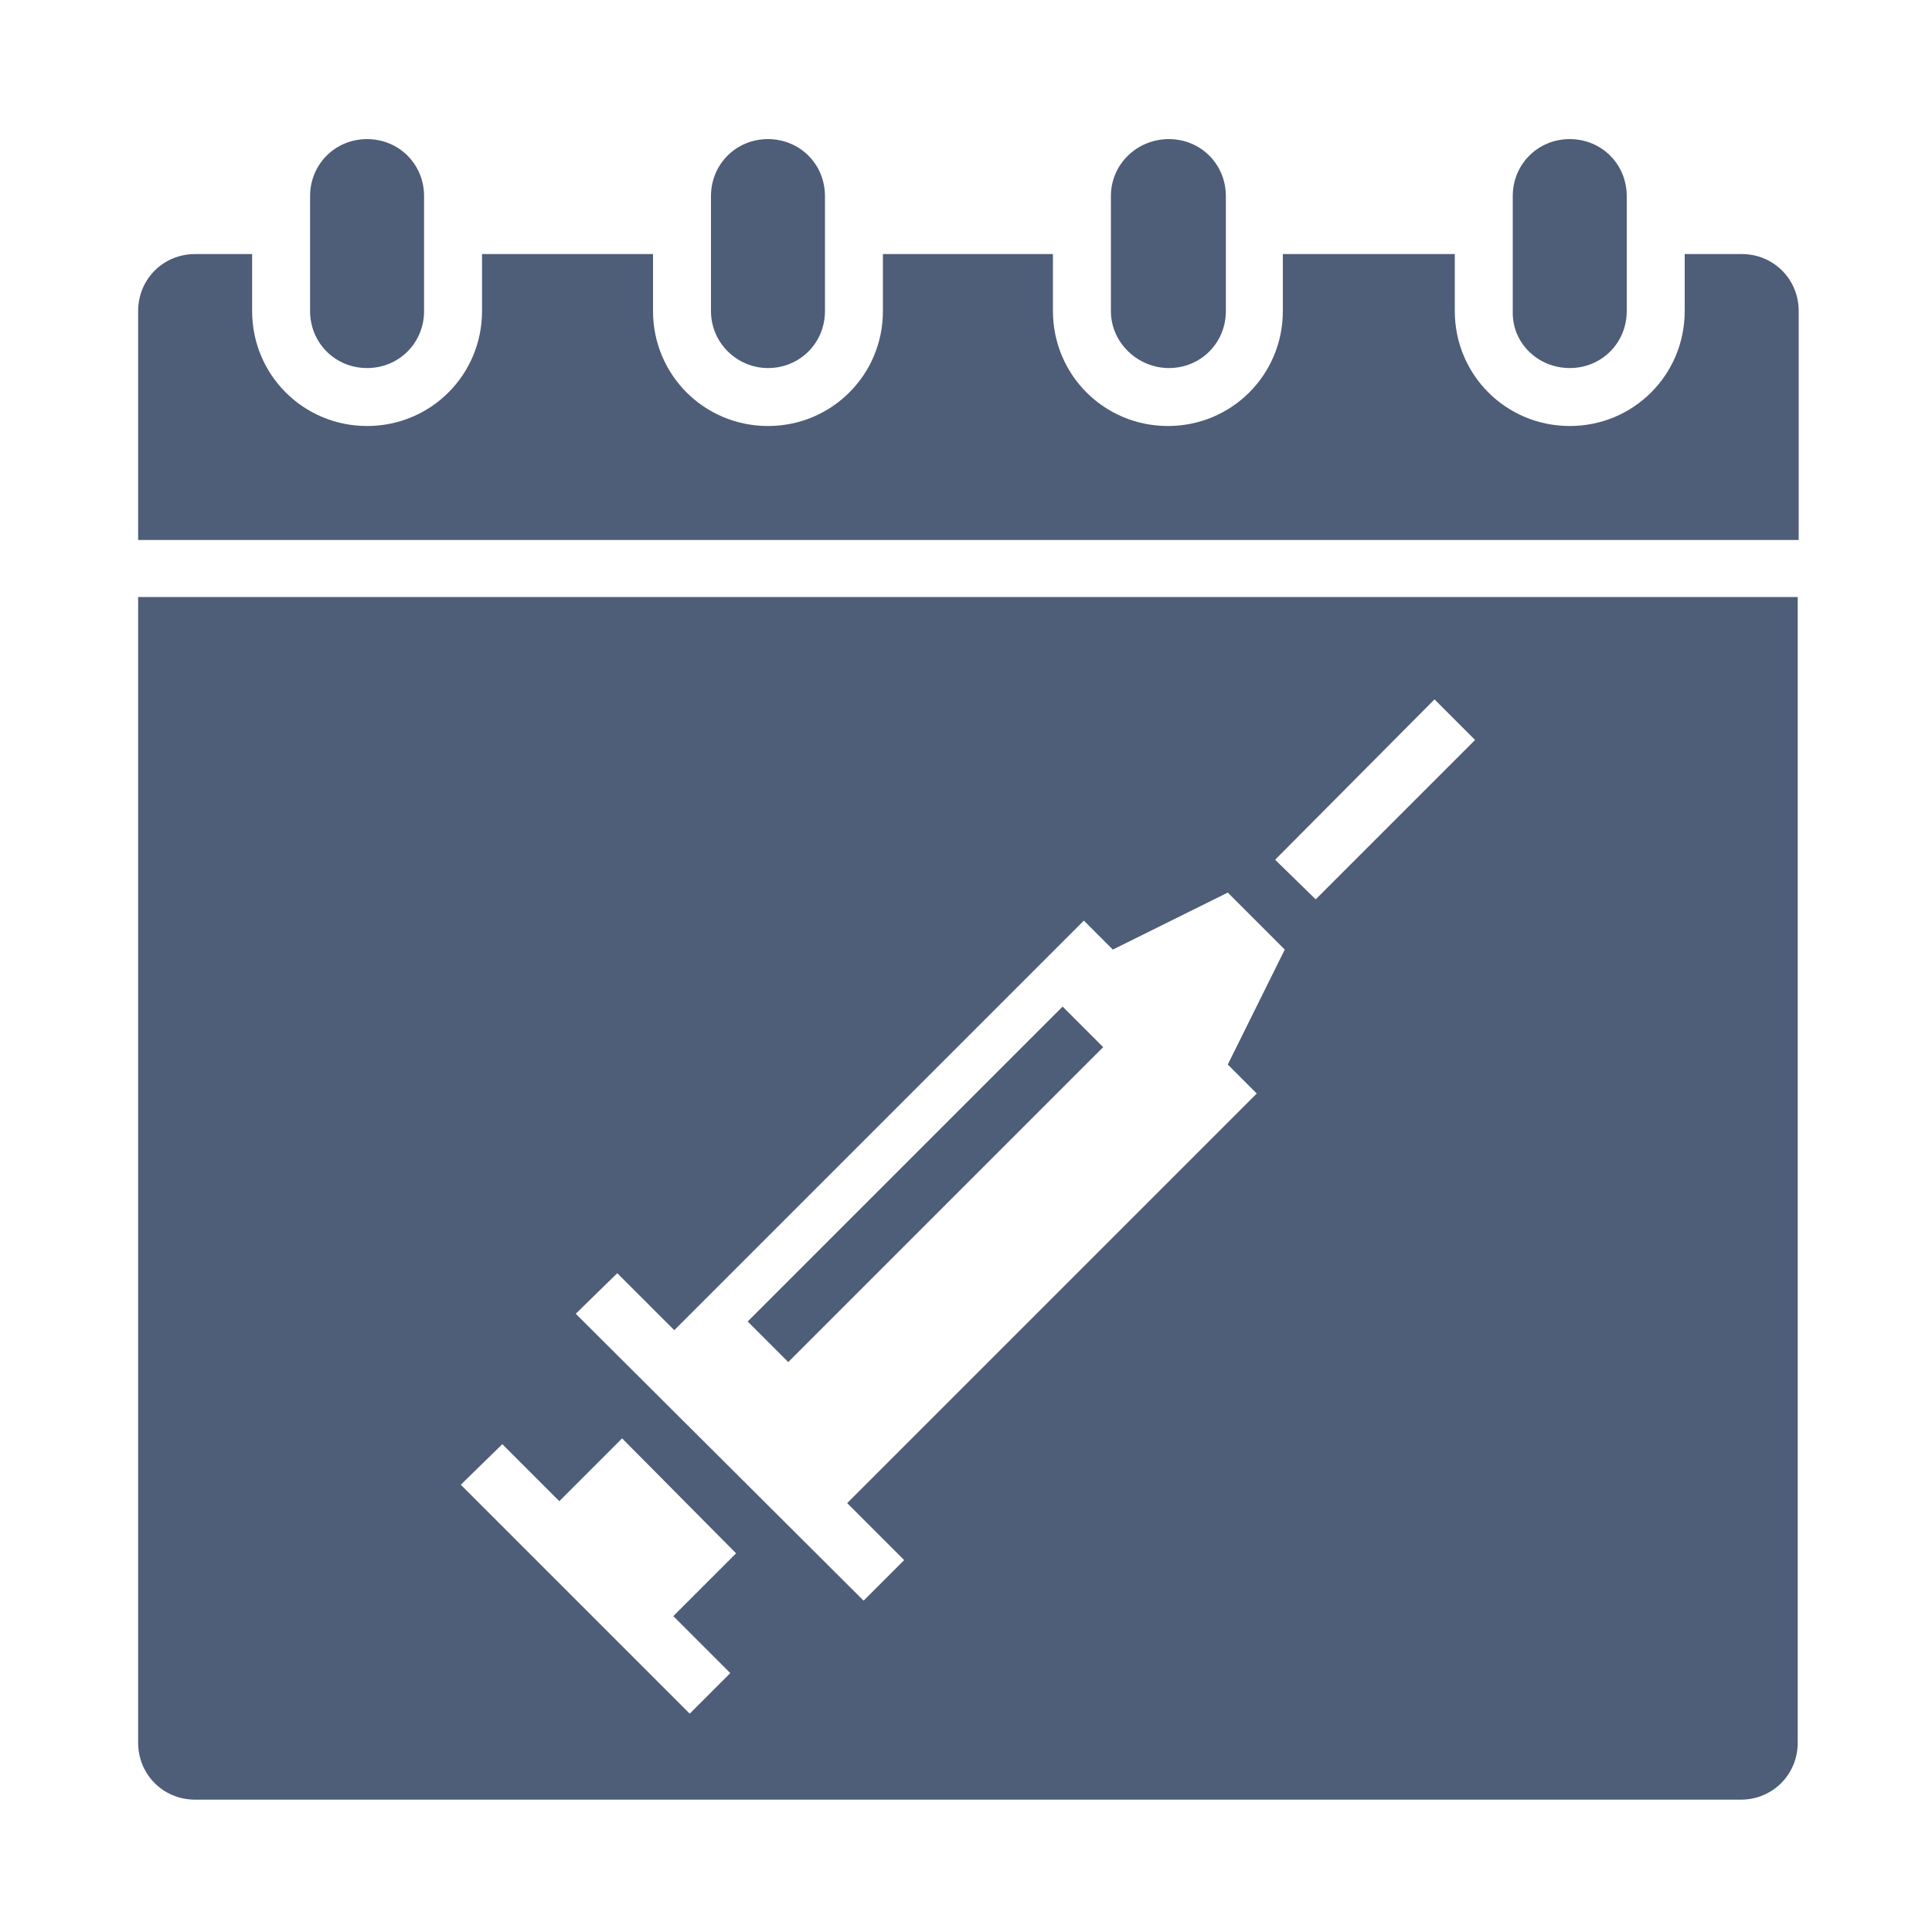 <?xml version="1.0" encoding="UTF-8"?>
<svg id="Layer_1" xmlns="http://www.w3.org/2000/svg" xmlns:xlink="http://www.w3.org/1999/xlink" version="1.1" viewBox="0 0 200 200">
  <!-- Generator: Adobe Illustrator 29.3.1, SVG Export Plug-In . SVG Version: 2.1.0 Build 151)  -->
  <defs>
    <style>
      .st0 {
        fill: #4e5d78;
      }
    </style>
  </defs>
  <path id="Solid" class="st0" d="M180.3,26.3h-5.9v5.9c0,6.6-5.3,11.9-11.9,11.9s-11.9-5.3-11.9-11.9v-5.9h-17.8v5.9c0,6.6-5.3,11.9-11.9,11.9s-11.9-5.3-11.9-11.9v-5.9h-17.6v5.9c0,6.6-5.3,11.9-11.9,11.9s-11.9-5.3-11.9-11.9v-5.9h-17.7v5.9c0,6.6-5.3,11.9-11.9,11.9s-11.9-5.3-11.9-11.9v-5.9h-5.9c-3.3,0-5.9,2.6-5.9,5.9v23.7h171.9v-23.7c0-3.3-2.6-5.9-5.9-5.9ZM38,38.1c3.3,0,5.9-2.6,5.9-5.9v-11.9c0-3.3-2.6-5.9-5.9-5.9s-5.9,2.6-5.9,5.9v11.9c0,3.3,2.6,5.9,5.9,5.9ZM121,38.1c3.3,0,5.9-2.6,5.9-5.9v-11.9c0-3.3-2.6-5.9-5.9-5.9s-6,2.6-6,5.9v11.9c0,3.3,2.8,5.9,6,5.9ZM79.5,38.1c3.3,0,5.9-2.6,5.9-5.9v-11.9c0-3.3-2.6-5.9-5.9-5.9s-5.9,2.6-5.9,5.9v11.9c0,3.3,2.7,5.9,5.9,5.9ZM162.5,38.1c3.3,0,5.9-2.6,5.9-5.9v-11.9c0-3.3-2.6-5.9-5.9-5.9s-5.9,2.6-5.9,5.9v11.9c-.1,3.3,2.6,5.9,5.9,5.9ZM14.3,180.4c0,3.3,2.6,5.9,5.9,5.9h160c3.3,0,5.9-2.6,5.9-5.9V61.8H14.3v118.6ZM148.5,72.4l4.2,4.2-16.5,16.5-4.2-4.1,16.5-16.6ZM63.9,131.8l5.9,5.9,42.4-42.4,3,3,11.9-5.9,5.9,5.9-5.9,11.9,3,3-42.4,42.4,5.9,5.9-4.2,4.2-29.8-29.7,4.3-4.2ZM52,149.5l5.9,5.9,6.5-6.5,11.8,11.9-6.5,6.5,5.9,5.9-4.2,4.2-23.7-23.7,4.3-4.2ZM77.4,136.8l32.6-32.6,4.2,4.2-32.6,32.6-4.2-4.2Z"/>
</svg>
